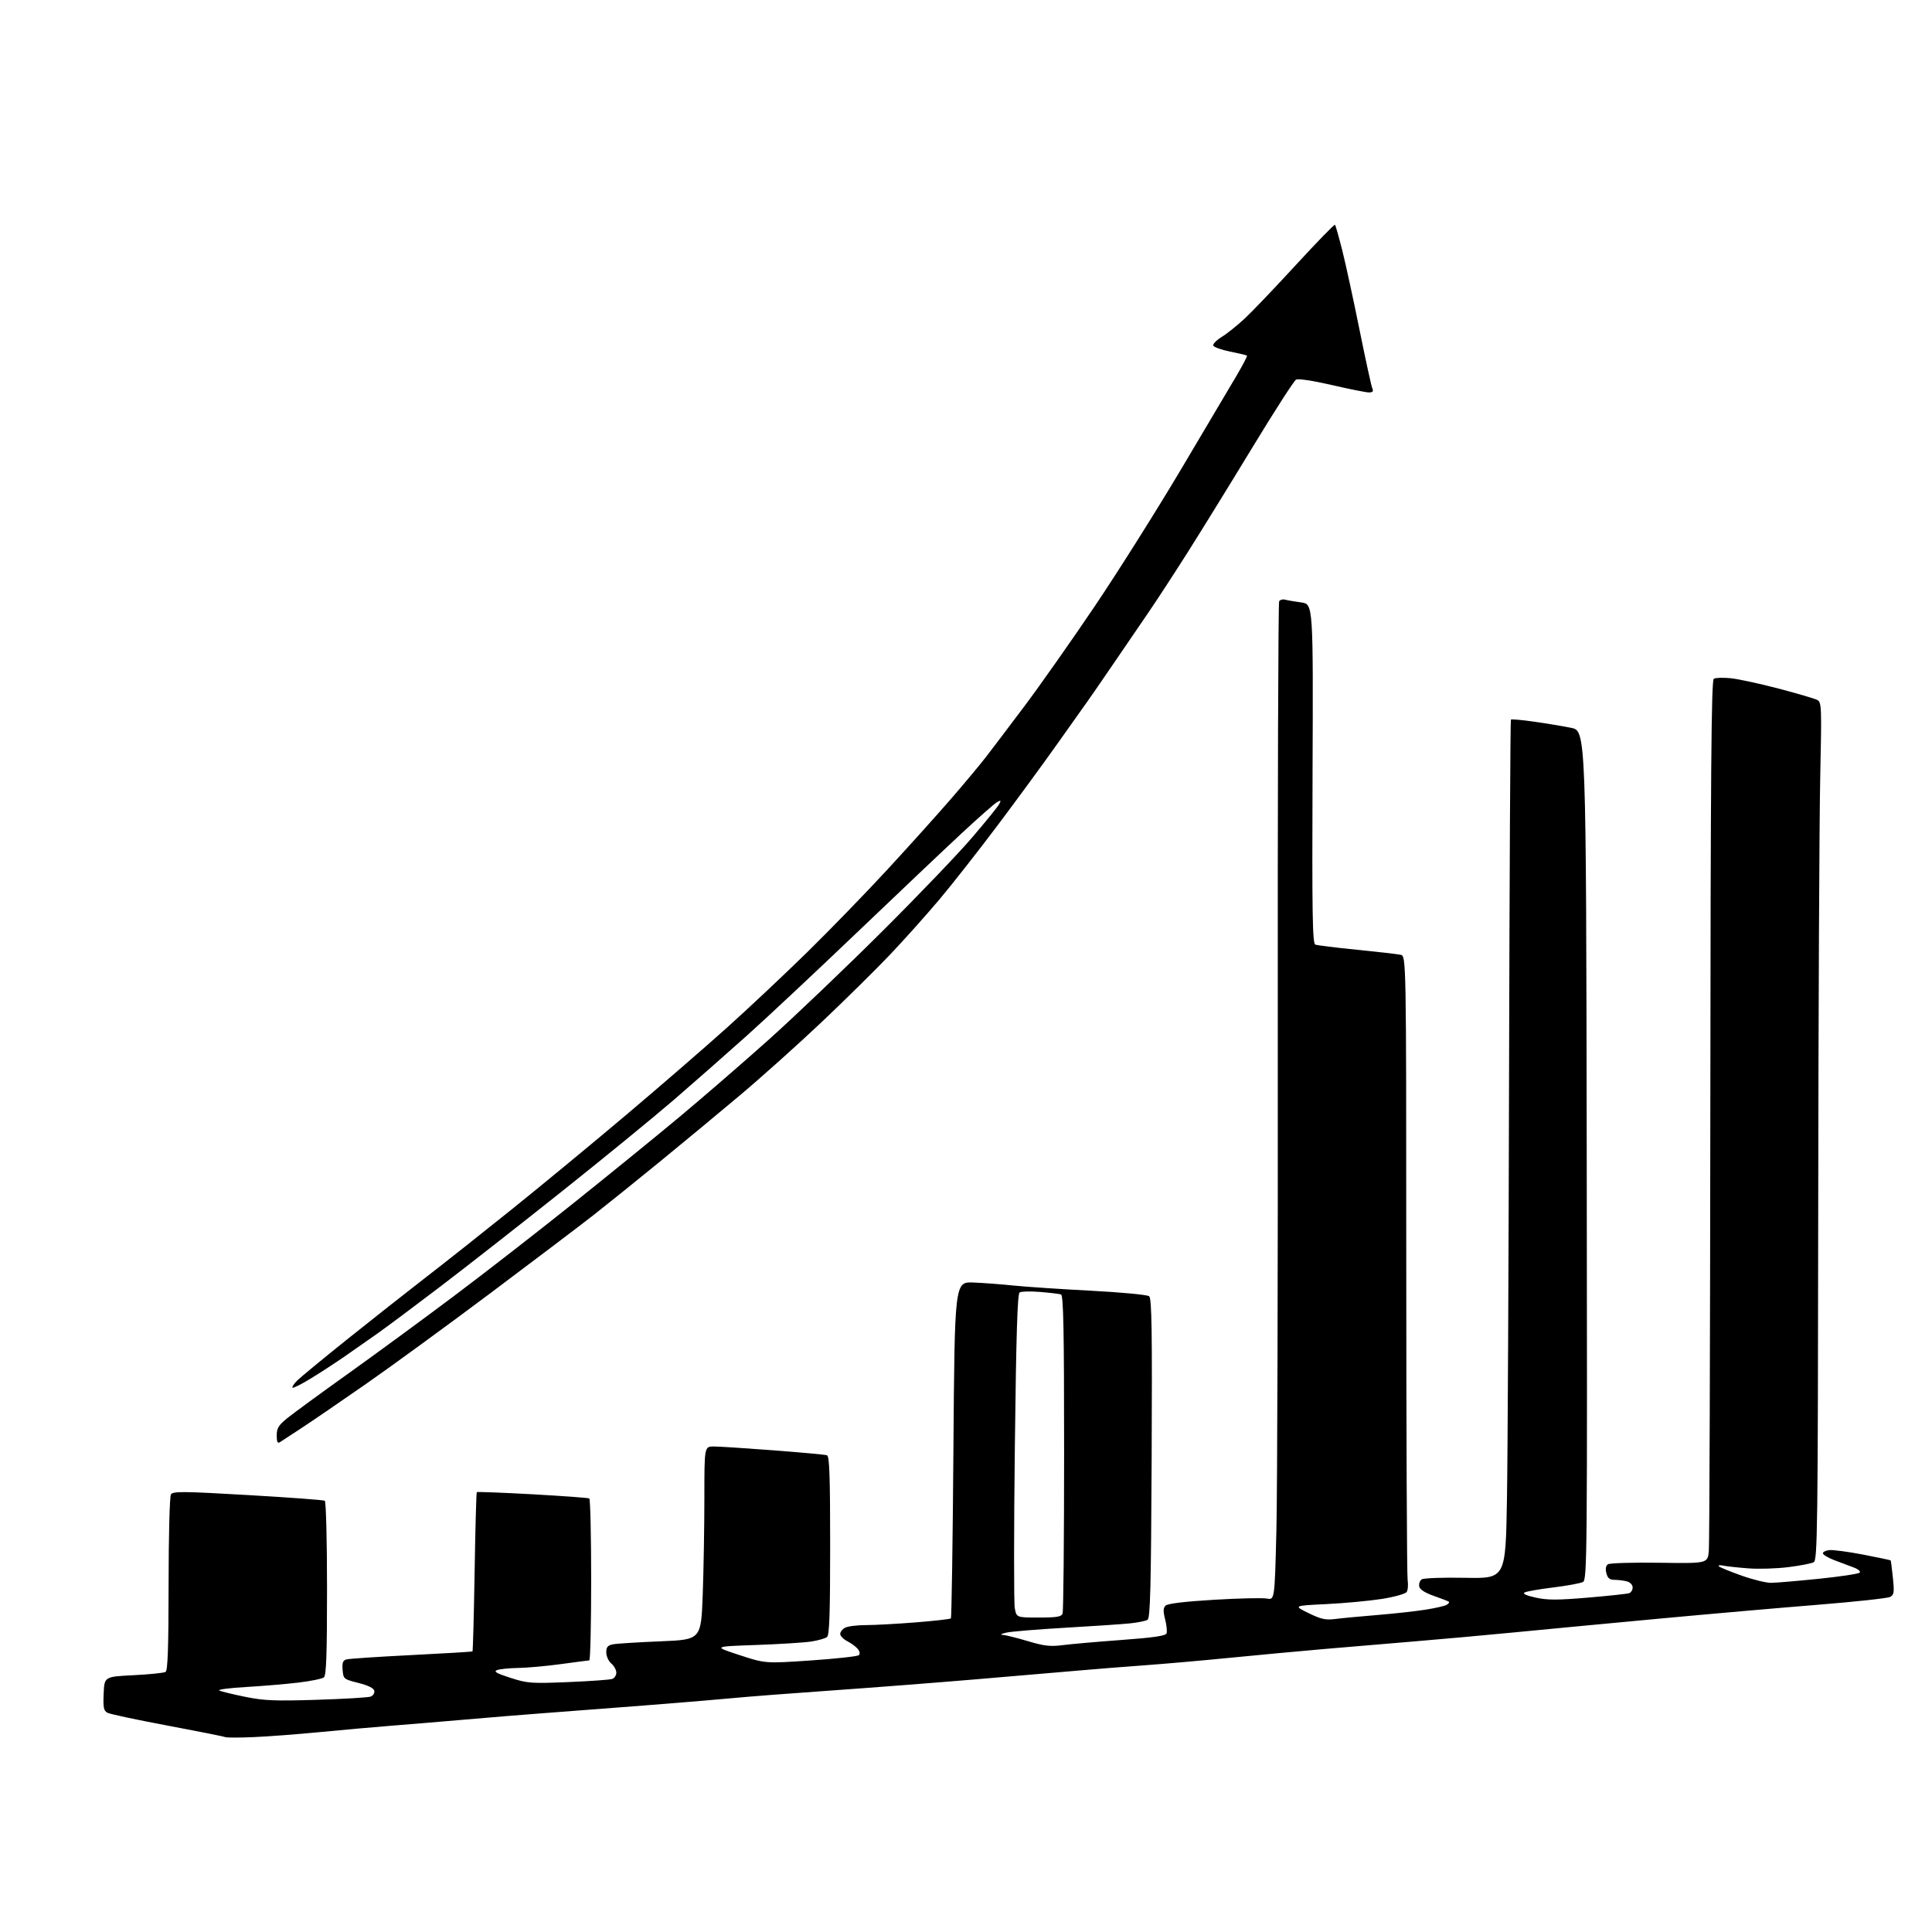 <?xml version="1.0" encoding="UTF-8" standalone="no"?>
<svg 
  version="1.1" 
  xmlns="http://www.w3.org/2000/svg" 
  xmlns:xlink="http://www.w3.org/1999/xlink" 
  xmlns:svg="http://www.w3.org/2000/svg"
  xmlns:rdf="http://www.w3.org/1999/02/22-rdf-syntax-ns#"
  xmlns:cc="http://creativecommons.org/ns#"
  xmlns:dc="http://purl.org/dc/elements/1.1/"
  viewBox="0 0 768 768"
  width="768"
  height="768"
>
<style>svg {background-color: white; }</style>"
<path stroke="none" fill="black" fill-rule="evenodd" d="M101.00,690.52C95.22,690.78 90.05,690.78 89.50,690.52C88.95,690.26 78.60,688.20 66.51,685.93C54.41,683.67 43.71,681.38 42.71,680.85C41.20,680.04 40.96,678.80 41.21,673.19C41.50,666.50 41.50,666.50 53.07,665.92C59.43,665.60 65.17,665.01 65.82,664.61C66.69,664.07 67.00,654.89 67.02,629.69C67.02,610.67 67.44,594.86 67.95,594.05C68.75,592.78 72.65,592.81 98.55,594.31C114.87,595.25 128.63,596.27 129.11,596.57C129.60,596.87 130.00,612.56 130.00,631.44C130.00,657.68 129.71,666.00 128.75,666.78C128.06,667.34 123.45,668.28 118.50,668.87C113.55,669.46 104.17,670.24 97.65,670.62C91.13,671.00 86.40,671.62 87.15,672.00C87.89,672.38 92.49,673.50 97.38,674.50C104.92,676.04 109.21,676.22 125.93,675.70C136.75,675.36 146.39,674.79 147.35,674.42C148.31,674.05 148.96,673.02 148.79,672.13C148.58,671.07 146.39,669.99 142.49,669.00C136.64,667.53 136.49,667.41 136.19,663.83C135.96,661.00 136.30,660.05 137.69,659.65C138.69,659.36 150.30,658.58 163.50,657.92C176.70,657.26 187.64,656.60 187.82,656.45C188.00,656.31 188.38,642.08 188.67,624.84C188.95,607.61 189.34,593.34 189.53,593.15C189.71,592.96 199.68,593.34 211.68,594.00C223.68,594.67 233.84,595.41 234.25,595.66C234.66,595.91 235.00,610.49 235.00,628.06C235.00,645.63 234.66,660.01 234.25,660.03C233.84,660.05 228.78,660.71 223.00,661.50C217.22,662.29 209.57,662.98 206.00,663.04C202.43,663.09 198.64,663.48 197.58,663.89C196.11,664.47 197.36,665.19 202.92,666.97C209.71,669.16 211.17,669.26 226.00,668.65C234.71,668.29 242.55,667.73 243.42,667.39C244.29,667.06 245.00,665.93 245.00,664.88C245.00,663.84 244.10,662.21 243.00,661.27C241.90,660.33 241.00,658.34 241.00,656.86C241.00,654.71 241.56,654.05 243.75,653.63C245.26,653.34 253.74,652.81 262.60,652.45C278.69,651.79 278.69,651.79 279.35,633.73C279.71,623.80 280.00,606.53 280.00,595.34C280.00,575.00 280.00,575.00 283.75,575.00C285.81,575.00 296.50,575.69 307.50,576.53C318.50,577.37 328.06,578.25 328.75,578.50C329.72,578.84 330.00,586.92 330.00,614.35C330.00,641.48 329.71,649.99 328.75,650.75C328.06,651.30 325.25,652.10 322.50,652.53C319.75,652.96 309.85,653.58 300.50,653.91C283.50,654.50 283.50,654.50 293.87,657.89C304.24,661.29 304.24,661.29 322.37,660.05C332.34,659.37 340.91,658.43 341.41,657.95C341.95,657.44 341.77,656.43 340.98,655.48C340.25,654.59 338.38,653.21 336.82,652.41C335.27,651.61 334.00,650.30 334.00,649.51C334.00,648.72 334.87,647.60 335.93,647.04C337.00,646.47 340.73,646.00 344.23,646.00C347.74,646.00 356.65,645.51 364.04,644.92C371.44,644.33 377.72,643.62 377.99,643.34C378.27,643.06 378.73,612.83 379.00,576.17C379.50,509.50 379.50,509.50 387.00,509.82C391.12,509.99 398.32,510.54 403.00,511.03C407.68,511.52 421.40,512.44 433.50,513.07C445.60,513.70 456.08,514.69 456.80,515.27C457.84,516.12 458.04,528.68 457.80,579.70C457.55,631.45 457.25,643.23 456.16,643.90C455.42,644.36 452.27,645.00 449.16,645.32C446.04,645.64 434.50,646.42 423.50,647.05C412.50,647.68 401.93,648.56 400.00,649.00C398.03,649.45 397.41,649.84 398.57,649.90C399.71,649.95 404.21,651.07 408.57,652.37C415.12,654.33 417.54,654.61 422.50,653.96C425.80,653.53 436.31,652.61 445.85,651.91C458.53,650.98 463.34,650.28 463.72,649.30C464.00,648.56 463.75,646.05 463.16,643.73C462.34,640.51 462.38,639.20 463.32,638.26C464.13,637.45 470.84,636.64 482.53,635.94C492.41,635.35 501.89,635.13 503.60,635.45C506.70,636.03 506.70,636.03 507.39,608.27C507.77,593.00 508.02,503.92 507.94,410.32C507.87,316.71 508.11,239.63 508.48,239.02C508.86,238.42 509.92,238.12 510.83,238.38C511.75,238.63 514.64,239.12 517.26,239.48C522.03,240.13 522.03,240.13 521.76,307.55C521.54,363.80 521.73,375.07 522.87,375.50C523.62,375.79 531.04,376.71 539.37,377.54C547.69,378.37 555.51,379.27 556.75,379.54C559.00,380.04 559.00,380.04 559.01,502.27C559.02,569.50 559.26,626.08 559.55,628.00C559.84,629.92 559.67,632.10 559.17,632.84C558.68,633.57 554.27,634.81 549.39,635.59C544.50,636.36 534.57,637.29 527.32,637.65C514.13,638.29 514.13,638.29 520.15,641.23C525.15,643.67 526.95,644.06 530.83,643.57C533.40,643.24 540.90,642.53 547.50,641.99C554.10,641.45 562.71,640.50 566.63,639.88C570.55,639.27 574.37,638.39 575.10,637.94C575.84,637.48 576.23,636.93 575.97,636.72C575.71,636.51 573.03,635.47 570.01,634.41C566.38,633.14 564.40,631.85 564.16,630.61C563.97,629.58 564.41,628.32 565.15,627.82C565.89,627.31 573.70,627.03 582.50,627.20C598.50,627.50 598.50,627.50 599.04,596.00C599.34,578.67 599.71,501.95 599.88,425.50C600.05,349.05 600.38,286.30 600.61,286.06C600.85,285.82 604.97,286.18 609.77,286.87C614.57,287.55 621.20,288.65 624.50,289.31C630.50,290.50 630.50,290.50 630.75,459.21C630.99,619.12 630.91,627.98 629.25,628.86C628.29,629.38 623.00,630.35 617.50,631.03C612.00,631.70 606.86,632.60 606.07,633.02C605.15,633.51 606.65,634.23 610.39,635.06C615.05,636.10 618.97,636.11 631.23,635.08C639.53,634.38 646.93,633.58 647.66,633.30C648.40,633.02 649.00,631.99 649.00,631.01C649.00,630.01 648.01,628.97 646.75,628.63C645.51,628.30 643.31,628.02 641.86,628.01C639.84,628.00 639.06,627.37 638.55,625.34C638.12,623.62 638.34,622.38 639.19,621.82C639.91,621.34 649.13,621.07 659.67,621.22C678.84,621.50 678.84,621.50 679.29,616.50C679.54,613.75 679.80,534.80 679.88,441.05C679.99,306.52 680.28,270.44 681.26,269.83C681.94,269.40 684.98,269.30 688.00,269.61C691.02,269.92 699.58,271.76 707.00,273.72C714.42,275.67 721.33,277.70 722.35,278.22C724.12,279.14 724.18,280.61 723.57,308.84C723.21,325.15 722.85,401.87 722.77,479.32C722.63,608.91 722.48,620.21 720.97,621.02C720.06,621.50 715.54,622.38 710.91,622.96C706.29,623.54 699.12,623.77 695.00,623.45C690.88,623.14 686.38,622.65 685.00,622.36C683.63,622.07 682.86,622.20 683.30,622.64C683.74,623.07 687.79,624.74 692.30,626.33C696.81,627.93 702.08,629.22 704.00,629.20C705.92,629.19 714.45,628.47 722.94,627.60C731.43,626.73 738.77,625.63 739.24,625.16C739.73,624.67 738.68,623.76 736.81,623.07C734.99,622.40 731.54,621.10 729.14,620.18C726.74,619.26 724.71,618.05 724.64,617.50C724.56,616.95 725.69,616.36 727.15,616.19C728.60,616.03 734.65,616.83 740.59,617.97C746.53,619.12 751.47,620.16 751.57,620.28C751.67,620.40 752.07,623.50 752.45,627.18C753.06,633.04 752.92,633.97 751.32,634.81C750.32,635.33 737.35,636.74 722.50,637.93C707.65,639.12 678.85,641.64 658.50,643.54C638.15,645.44 612.27,647.89 601.00,648.99C589.73,650.08 572.40,651.64 562.50,652.46C552.60,653.27 536.40,654.64 526.50,655.50C516.60,656.36 499.73,657.93 489.00,658.99C478.27,660.06 462.98,661.40 455.00,661.98C447.02,662.56 435.32,663.49 429.00,664.05C422.68,664.60 404.45,666.16 388.50,667.51C372.55,668.86 346.45,670.88 330.50,672.00C314.55,673.11 297.00,674.47 291.50,675.01C286.00,675.55 269.80,676.89 255.50,678.00C241.20,679.10 223.43,680.46 216.00,681.02C208.57,681.57 194.62,682.71 185.00,683.55C175.38,684.38 161.88,685.51 155.00,686.05C148.12,686.60 135.53,687.72 127.00,688.55C118.47,689.38 106.78,690.27 101.00,690.52zM412.94,643.00C420.08,643.00 421.90,642.70 422.39,641.42C422.73,640.55 423.00,611.73 423.00,577.39C423.00,528.30 422.73,514.85 421.75,514.55C421.06,514.33 417.35,513.89 413.50,513.57C409.65,513.25 405.97,513.34 405.32,513.76C404.45,514.33 403.95,530.35 403.42,575.05C403.02,608.34 403.01,637.24 403.39,639.29C404.09,643.00 404.09,643.00 412.94,643.00zM111.25,573.30C110.34,573.88 110.00,573.16 110.00,570.62C110.00,567.73 110.72,566.55 114.25,563.70C116.59,561.80 127.50,553.83 138.50,545.97C149.50,538.11 168.31,524.31 180.30,515.31C192.30,506.31 213.45,489.88 227.30,478.80C241.16,467.73 260.37,452.10 270.00,444.08C279.62,436.06 295.82,422.03 306.00,412.91C316.17,403.78 336.21,384.65 350.52,370.41C364.83,356.16 380.96,339.33 386.36,333.01C391.76,326.70 396.63,320.70 397.17,319.69C398.02,318.10 397.90,317.99 396.33,318.87C395.32,319.43 389.02,324.98 382.33,331.20C375.64,337.41 356.96,355.11 340.83,370.53C324.70,385.95 304.98,404.42 297.00,411.58C289.02,418.73 275.92,430.26 267.88,437.20C259.83,444.13 239.81,460.51 223.38,473.58C206.96,486.66 185.19,503.70 175.01,511.45C164.83,519.20 153.57,527.60 150.00,530.12C146.43,532.64 140.57,536.73 137.00,539.21C133.43,541.69 127.41,545.61 123.64,547.92C119.87,550.23 116.56,551.89 116.28,551.62C116.01,551.34 116.85,550.07 118.14,548.78C119.44,547.49 128.38,540.13 138.00,532.42C147.62,524.72 161.57,513.72 169.00,507.98C176.43,502.25 191.95,489.96 203.50,480.68C215.05,471.40 235.50,454.52 248.94,443.17C262.39,431.81 280.39,416.23 288.94,408.54C297.50,400.86 311.86,387.35 320.86,378.53C329.86,369.71 344.28,354.85 352.90,345.50C361.52,336.15 372.83,323.58 378.04,317.56C383.24,311.55 389.44,304.13 391.82,301.06C394.19,298.00 401.20,288.75 407.39,280.50C413.58,272.25 426.08,254.47 435.17,241.00C444.26,227.53 459.72,203.00 469.52,186.50C479.33,170.00 489.31,153.17 491.69,149.10C494.08,145.03 495.88,141.55 495.71,141.37C495.53,141.19 492.52,140.47 489.02,139.77C485.52,139.07 482.49,137.99 482.28,137.36C482.08,136.73 483.62,135.18 485.70,133.90C487.79,132.62 491.92,129.31 494.88,126.54C497.85,123.77 507.01,114.17 515.25,105.20C523.49,96.24 530.44,89.10 530.68,89.35C530.92,89.59 532.23,94.22 533.60,99.64C534.96,105.06 538.02,119.17 540.41,131.00C542.80,142.82 545.08,153.29 545.48,154.25C546.04,155.58 545.73,156.00 544.17,156.00C543.05,156.00 536.40,154.67 529.39,153.05C521.85,151.31 516.05,150.43 515.19,150.92C514.38,151.36 506.65,163.38 498.00,177.62C489.36,191.85 477.89,210.43 472.53,218.91C467.17,227.38 459.99,238.41 456.56,243.41C453.14,248.41 446.81,257.68 442.50,264.00C438.19,270.32 433.69,276.85 432.50,278.50C431.32,280.15 425.89,287.80 420.44,295.50C414.99,303.20 404.28,317.82 396.63,328.00C388.98,338.18 378.56,351.45 373.47,357.50C368.38,363.55 359.58,373.39 353.91,379.37C348.23,385.35 335.92,397.50 326.54,406.37C317.16,415.24 302.51,428.36 293.99,435.52C285.47,442.68 271.08,454.61 262.01,462.02C252.94,469.43 241.24,478.85 236.01,482.95C230.78,487.05 212.32,501.02 195.00,514.01C177.68,526.99 155.40,543.24 145.50,550.13C135.60,557.02 124.12,564.87 120.00,567.58C115.88,570.28 111.94,572.86 111.25,573.30z" />

</svg>